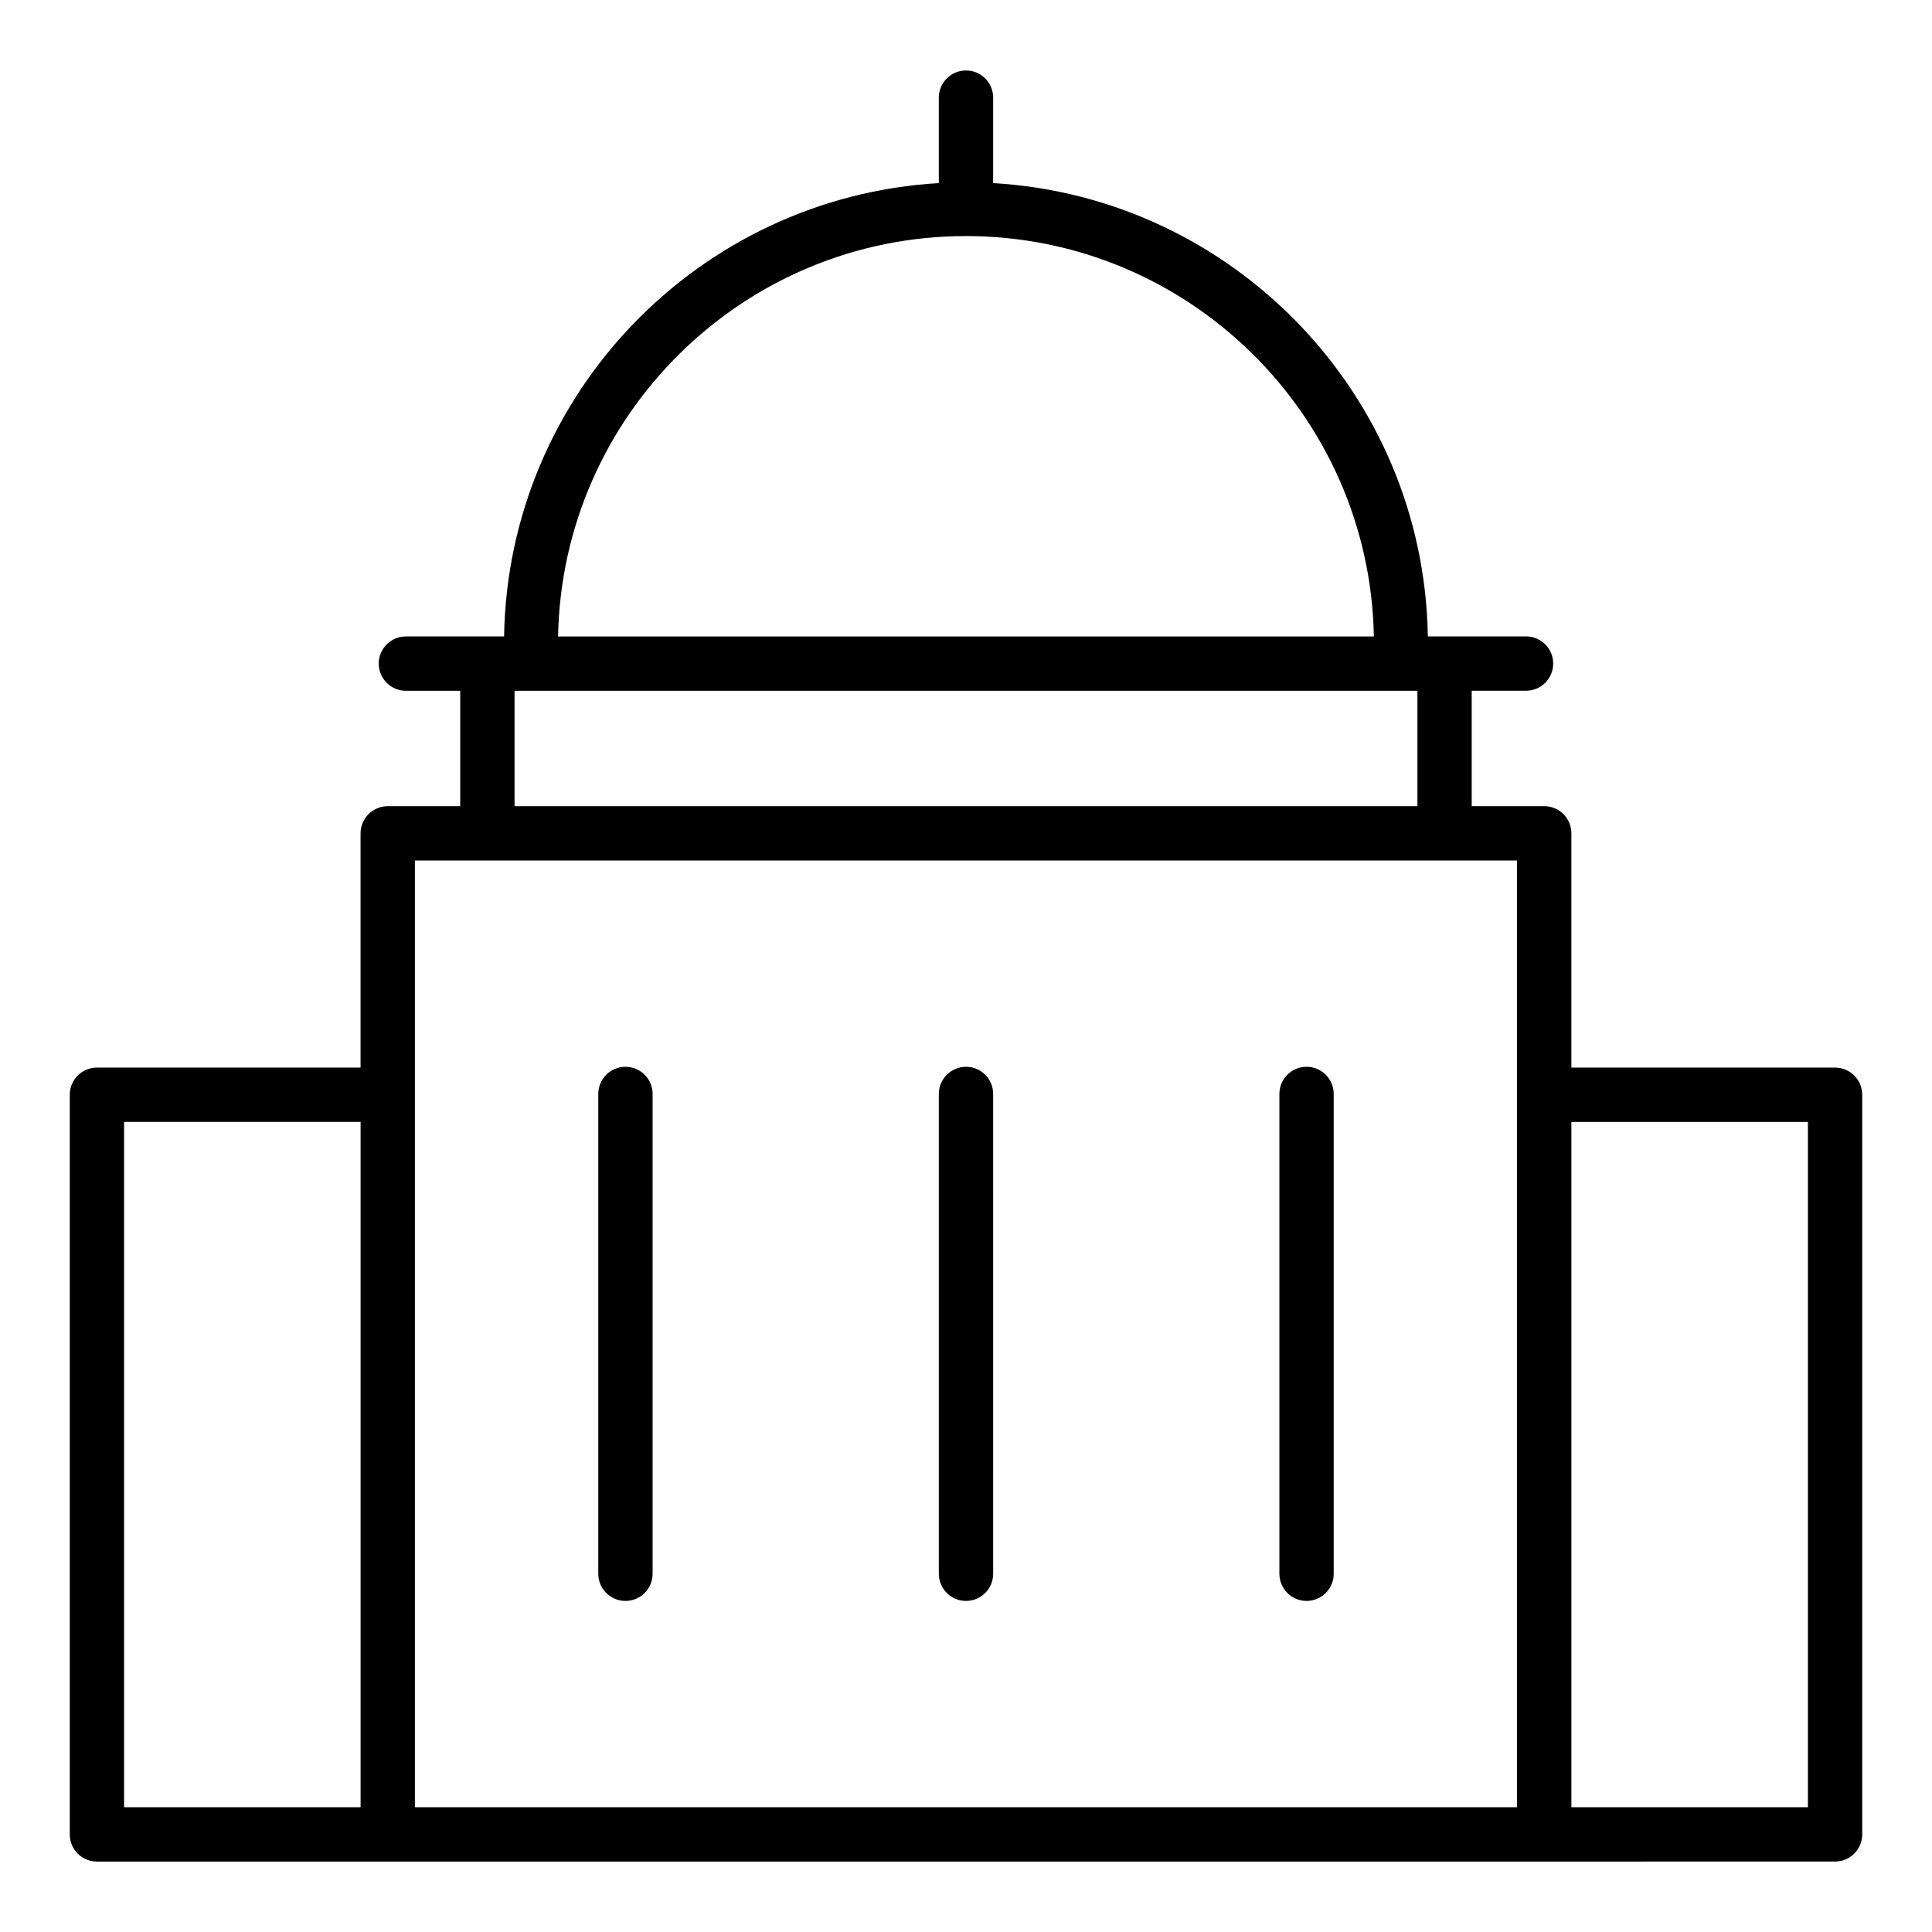 <?xml version="1.0" encoding="UTF-8"?>
<!-- Uploaded to: SVG Repo, www.svgrepo.com, Generator: SVG Repo Mixer Tools -->
<svg fill="#000000" width="800px" height="800px" version="1.1" viewBox="144 144 512 512" xmlns="http://www.w3.org/2000/svg">
 <g>
  <path d="m630.31 426.92h-69.879v-62.078c0-3.977-3.219-7.199-7.199-7.199h-19.211v-30.59h14.395c3.977 0 7.199-3.223 7.199-7.199 0-3.977-3.219-7.199-7.199-7.199h-26.02c-1.039-64.191-51.672-116.41-115.2-120.13v-22.648c0-3.977-3.219-7.199-7.199-7.199-3.977 0-7.199 3.223-7.199 7.199v22.648c-63.531 3.719-114.16 55.938-115.21 120.14h-26.02c-3.977 0-7.199 3.223-7.199 7.199s3.219 7.199 7.199 7.199h14.395v30.59h-19.211c-3.977 0-7.199 3.223-7.199 7.199v62.078l-69.863-0.008c-3.977 0-7.199 3.223-7.199 7.199v196.01c0 3.977 3.219 7.199 7.199 7.199h383.55l77.074-0.004c3.977 0 7.199-3.223 7.199-7.199l-0.004-196c0-3.977-3.219-7.199-7.195-7.199zm-230.31-220.36c58.941 0 107.02 47.414 108.09 106.11h-216.19c1.066-58.691 49.152-106.11 108.09-106.11zm-119.64 120.5h239.27v30.59h-239.27zm-103.48 114.26h62.68v181.61h-62.68zm77.074-7.195v-62.078h292.08v250.89h-292.08zm369.16 188.81h-62.68v-181.61h62.68z"/>
  <path d="m490.25 426.71c-3.977 0-7.199 3.223-7.199 7.199v127.15c0 3.977 3.219 7.199 7.199 7.199 3.977 0 7.199-3.223 7.199-7.199l-0.004-127.15c0-3.977-3.219-7.199-7.195-7.199z"/>
  <path d="m400 426.71c-3.977 0-7.199 3.223-7.199 7.199v127.15c0 3.977 3.219 7.199 7.199 7.199 3.977 0 7.199-3.223 7.199-7.199l-0.004-127.15c0-3.977-3.219-7.199-7.195-7.199z"/>
  <path d="m309.75 426.71c-3.977 0-7.199 3.223-7.199 7.199v127.15c0 3.977 3.219 7.199 7.199 7.199 3.977 0 7.199-3.223 7.199-7.199v-127.15c0-3.977-3.219-7.199-7.199-7.199z"/>
 </g>
</svg>
